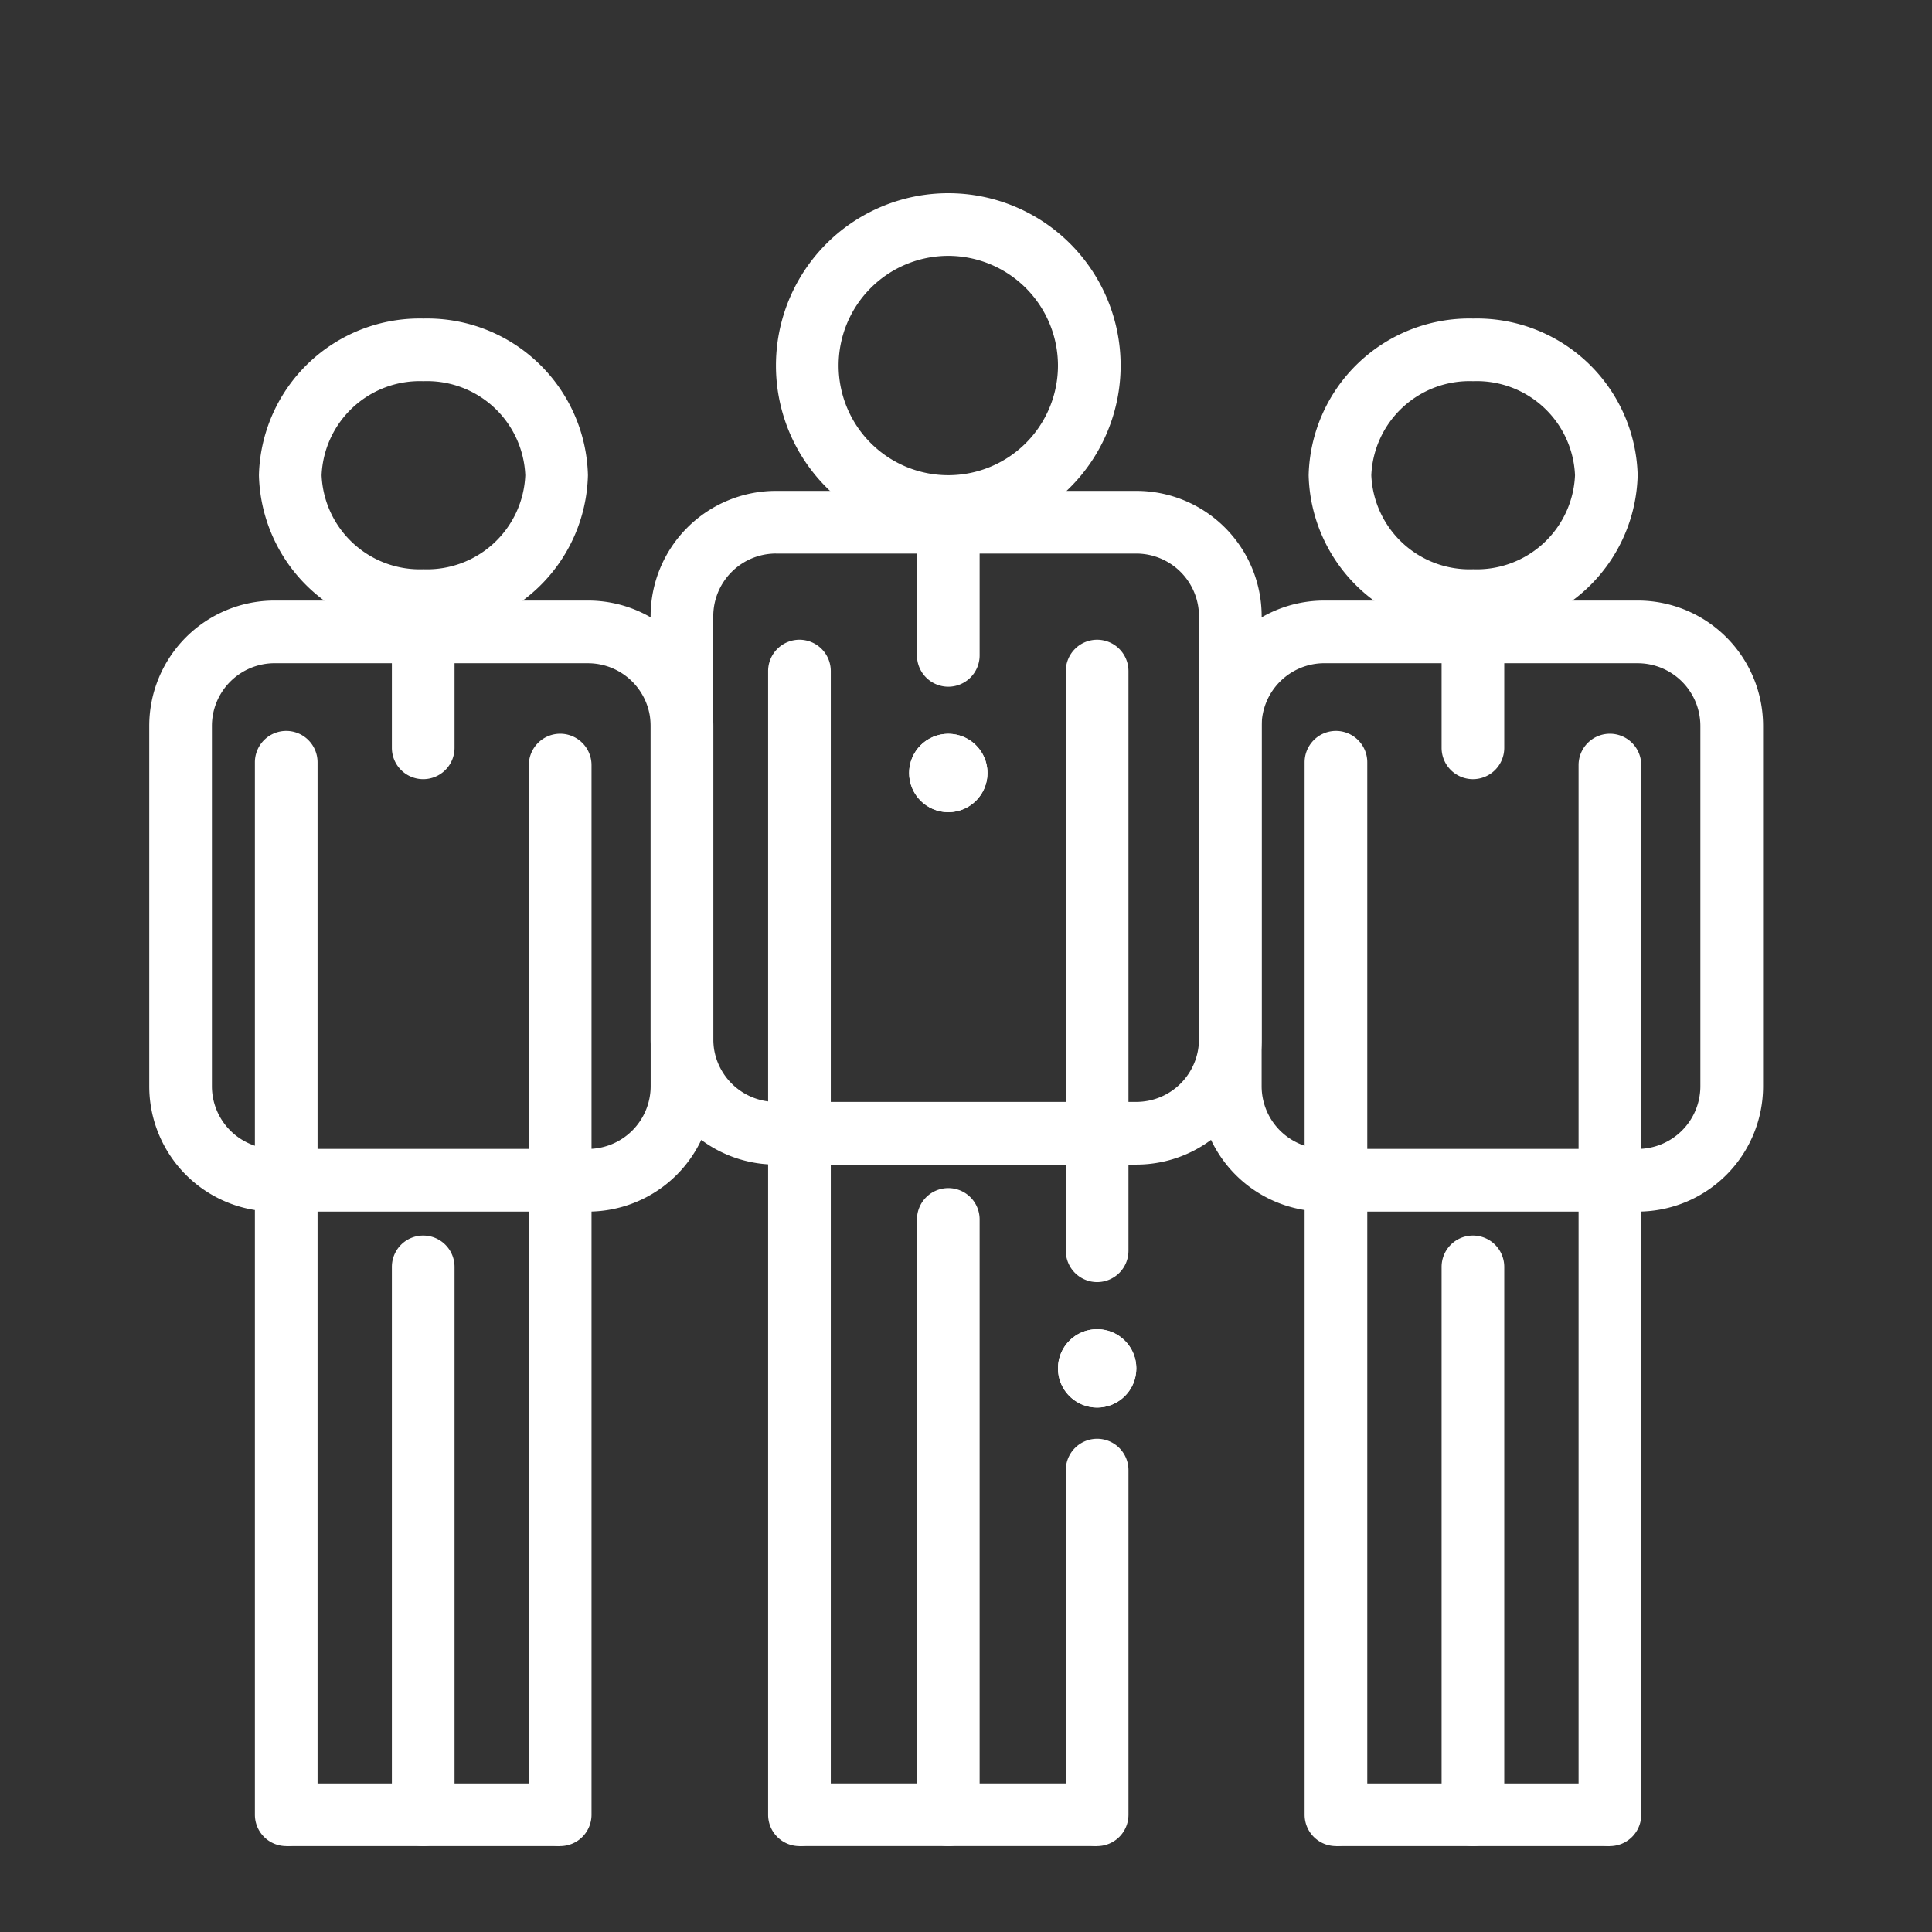 <svg xmlns="http://www.w3.org/2000/svg" width="90" height="90" viewBox="0 0 90 90"><rect x="0" y="0" width="90" height="90" fill="#333333" stroke="none"/><defs><style>.a{fill:#fff;}.b{fill:none;}</style></defs><g transform="translate(-7842 16418)"><g transform="translate(7848.953 -16409)"><g transform="translate(23.355 0)"><path class="a" d="M8.028,2.919a5.109,5.109,0,1,0,5.109,5.109A5.115,5.115,0,0,0,8.028,2.919M8.028,0A8.028,8.028,0,1,1,0,8.028,8.028,8.028,0,0,1,8.028,0Z" transform="translate(5.839)"/><path class="a" d="M5.839,2.919A2.923,2.923,0,0,0,2.919,5.839V25.545a2.923,2.923,0,0,0,2.919,2.919H22.626a2.923,2.923,0,0,0,2.919-2.919V5.839a2.923,2.923,0,0,0-2.919-2.919H5.839M5.839,0H22.626a5.839,5.839,0,0,1,5.839,5.839V25.545a5.839,5.839,0,0,1-5.839,5.839H5.839A5.839,5.839,0,0,1,0,25.545V5.839A5.839,5.839,0,0,1,5.839,0Z" transform="translate(0 13.867)"/><path class="a" d="M-.54,54.2A1.46,1.46,0,0,1-2,52.739V-.54A1.46,1.46,0,0,1-.54-2,1.46,1.46,0,0,1,.919-.54v53.28A1.46,1.46,0,0,1-.54,54.2Z" transform="translate(7.474 22.801)"/><path class="a" d="M-.54,27.924A1.46,1.46,0,0,1-2,26.464v-27A1.46,1.46,0,0,1-.54-2,1.46,1.46,0,0,1,.919-.54v27A1.46,1.46,0,0,1-.54,27.924Z" transform="translate(21.341 22.801)"/><path class="a" d="M-.54,28.654A1.46,1.46,0,0,1-2,27.194V-.54A1.46,1.46,0,0,1-.54-2,1.46,1.46,0,0,1,.919-.54V27.194A1.46,1.46,0,0,1-.54,28.654Z" transform="translate(14.408 48.346)"/><path class="a" d="M-.54,6.758A1.46,1.46,0,0,1-2,5.3V-.54A1.46,1.46,0,0,1-.54-2,1.46,1.46,0,0,1,.919-.54V5.3A1.46,1.46,0,0,1-.54,6.758Z" transform="translate(14.408 16.232)"/><circle class="a" cx="1.825" cy="1.825" r="1.825" transform="translate(12.043 25.184)"/><path class="a" d="M1.825.73A1.095,1.095,0,1,0,2.919,1.825,1.1,1.1,0,0,0,1.825.73m0-.73A1.825,1.825,0,1,1,0,1.825,1.825,1.825,0,0,1,1.825,0Z" transform="translate(12.043 25.184)"/><circle class="a" cx="1.825" cy="1.825" r="1.825" transform="translate(18.976 52.919)"/><path class="a" d="M1.825.73A1.095,1.095,0,1,0,2.919,1.825,1.1,1.1,0,0,0,1.825.73m0-.73A1.825,1.825,0,1,1,0,1.825,1.825,1.825,0,0,1,1.825,0Z" transform="translate(18.976 52.919)"/><path class="a" d="M13.867.919H0V-2H13.867Z" transform="translate(6.934 76.08)"/><path class="a" d="M-.54,16.976A1.46,1.46,0,0,1-2,15.517V-.54A1.46,1.46,0,0,1-.54-2,1.46,1.46,0,0,1,.919-.54V15.517A1.46,1.46,0,0,1-.54,16.976Z" transform="translate(21.341 60.024)"/></g><g transform="translate(0 5.839)"><g transform="translate(0 0)"><path class="a" d="M7.663,2.919A4.578,4.578,0,0,0,2.919,7.3a4.578,4.578,0,0,0,4.744,4.379A4.578,4.578,0,0,0,12.408,7.3,4.578,4.578,0,0,0,7.663,2.919M7.663,0a7.488,7.488,0,0,1,7.663,7.3,7.488,7.488,0,0,1-7.663,7.3A7.488,7.488,0,0,1,0,7.3,7.488,7.488,0,0,1,7.663,0Z" transform="translate(5.109 0)"/><path class="a" d="M5.839,2.919A2.923,2.923,0,0,0,2.919,5.839V22.626a2.923,2.923,0,0,0,2.919,2.919h14.6a2.923,2.923,0,0,0,2.919-2.919V5.839a2.923,2.923,0,0,0-2.919-2.919H5.839M5.839,0h14.6a5.839,5.839,0,0,1,5.839,5.839V22.626a5.839,5.839,0,0,1-5.839,5.839H5.839A5.839,5.839,0,0,1,0,22.626V5.839A5.839,5.839,0,0,1,5.839,0Z" transform="translate(0 13.137)"/><path class="a" d="M-.54,49.951A1.46,1.46,0,0,1-2,48.491V-.54A1.46,1.46,0,0,1-.54-2,1.46,1.46,0,0,1,.919-.54V48.491A1.46,1.46,0,0,1-.54,49.951Z" transform="translate(6.921 21.21)"/><path class="a" d="M-.54,26.443A1.46,1.46,0,0,1-2,24.983V-.54A1.46,1.46,0,0,1-.54-2,1.46,1.46,0,0,1,.919-.54V24.983A1.46,1.46,0,0,1-.54,26.443Z" transform="translate(13.302 44.718)"/><path class="a" d="M-.54,6.293A1.46,1.46,0,0,1-2,4.833V-.54A1.46,1.46,0,0,1-.54-2,1.46,1.46,0,0,1,.919-.54V4.833A1.46,1.46,0,0,1-.54,6.293Z" transform="translate(13.302 15.165)"/><path class="a" d="M12.762.919H0V-2H12.762Z" transform="translate(6.381 70.242)"/><path class="a" d="M-.54,49.82A1.46,1.46,0,0,1-2,48.36V-.54A1.46,1.46,0,0,1-.54-2,1.46,1.46,0,0,1,.919-.54v48.9A1.46,1.46,0,0,1-.54,49.82Z" transform="translate(19.683 21.341)"/></g></g><g transform="translate(48.9 5.839)"><g transform="translate(0 0)"><path class="a" d="M7.663,2.919A4.578,4.578,0,0,0,2.919,7.3a4.578,4.578,0,0,0,4.744,4.379A4.578,4.578,0,0,0,12.408,7.3,4.578,4.578,0,0,0,7.663,2.919M7.663,0a7.488,7.488,0,0,1,7.663,7.3,7.488,7.488,0,0,1-7.663,7.3A7.488,7.488,0,0,1,0,7.3,7.488,7.488,0,0,1,7.663,0Z" transform="translate(5.109 0)"/><path class="a" d="M5.839,2.919A2.923,2.923,0,0,0,2.919,5.839V22.626a2.923,2.923,0,0,0,2.919,2.919h14.6a2.923,2.923,0,0,0,2.919-2.919V5.839a2.923,2.923,0,0,0-2.919-2.919H5.839M5.839,0h14.6a5.839,5.839,0,0,1,5.839,5.839V22.626a5.839,5.839,0,0,1-5.839,5.839H5.839A5.839,5.839,0,0,1,0,22.626V5.839A5.839,5.839,0,0,1,5.839,0Z" transform="translate(0 13.137)"/><path class="a" d="M-.54,49.951A1.46,1.46,0,0,1-2,48.491V-.54A1.46,1.46,0,0,1-.54-2,1.46,1.46,0,0,1,.919-.54V48.491A1.46,1.46,0,0,1-.54,49.951Z" transform="translate(6.921 21.21)"/><path class="a" d="M-.54,26.443A1.46,1.46,0,0,1-2,24.983V-.54A1.46,1.46,0,0,1-.54-2,1.46,1.46,0,0,1,.919-.54V24.983A1.46,1.46,0,0,1-.54,26.443Z" transform="translate(13.302 44.718)"/><path class="a" d="M-.54,6.293A1.46,1.46,0,0,1-2,4.833V-.54A1.46,1.46,0,0,1-.54-2,1.46,1.46,0,0,1,.919-.54V4.833A1.46,1.46,0,0,1-.54,6.293Z" transform="translate(13.302 15.165)"/><path class="a" d="M12.762.919H0V-2H12.762Z" transform="translate(6.381 70.242)"/><path class="a" d="M-.54,49.82A1.46,1.46,0,0,1-2,48.36V-.54A1.46,1.46,0,0,1-.54-2,1.46,1.46,0,0,1,.919-.54v48.9A1.46,1.46,0,0,1-.54,49.82Z" transform="translate(19.683 21.341)"/></g></g></g><rect class="b" width="90" height="90" transform="translate(7842 -16418)"/></g></svg>